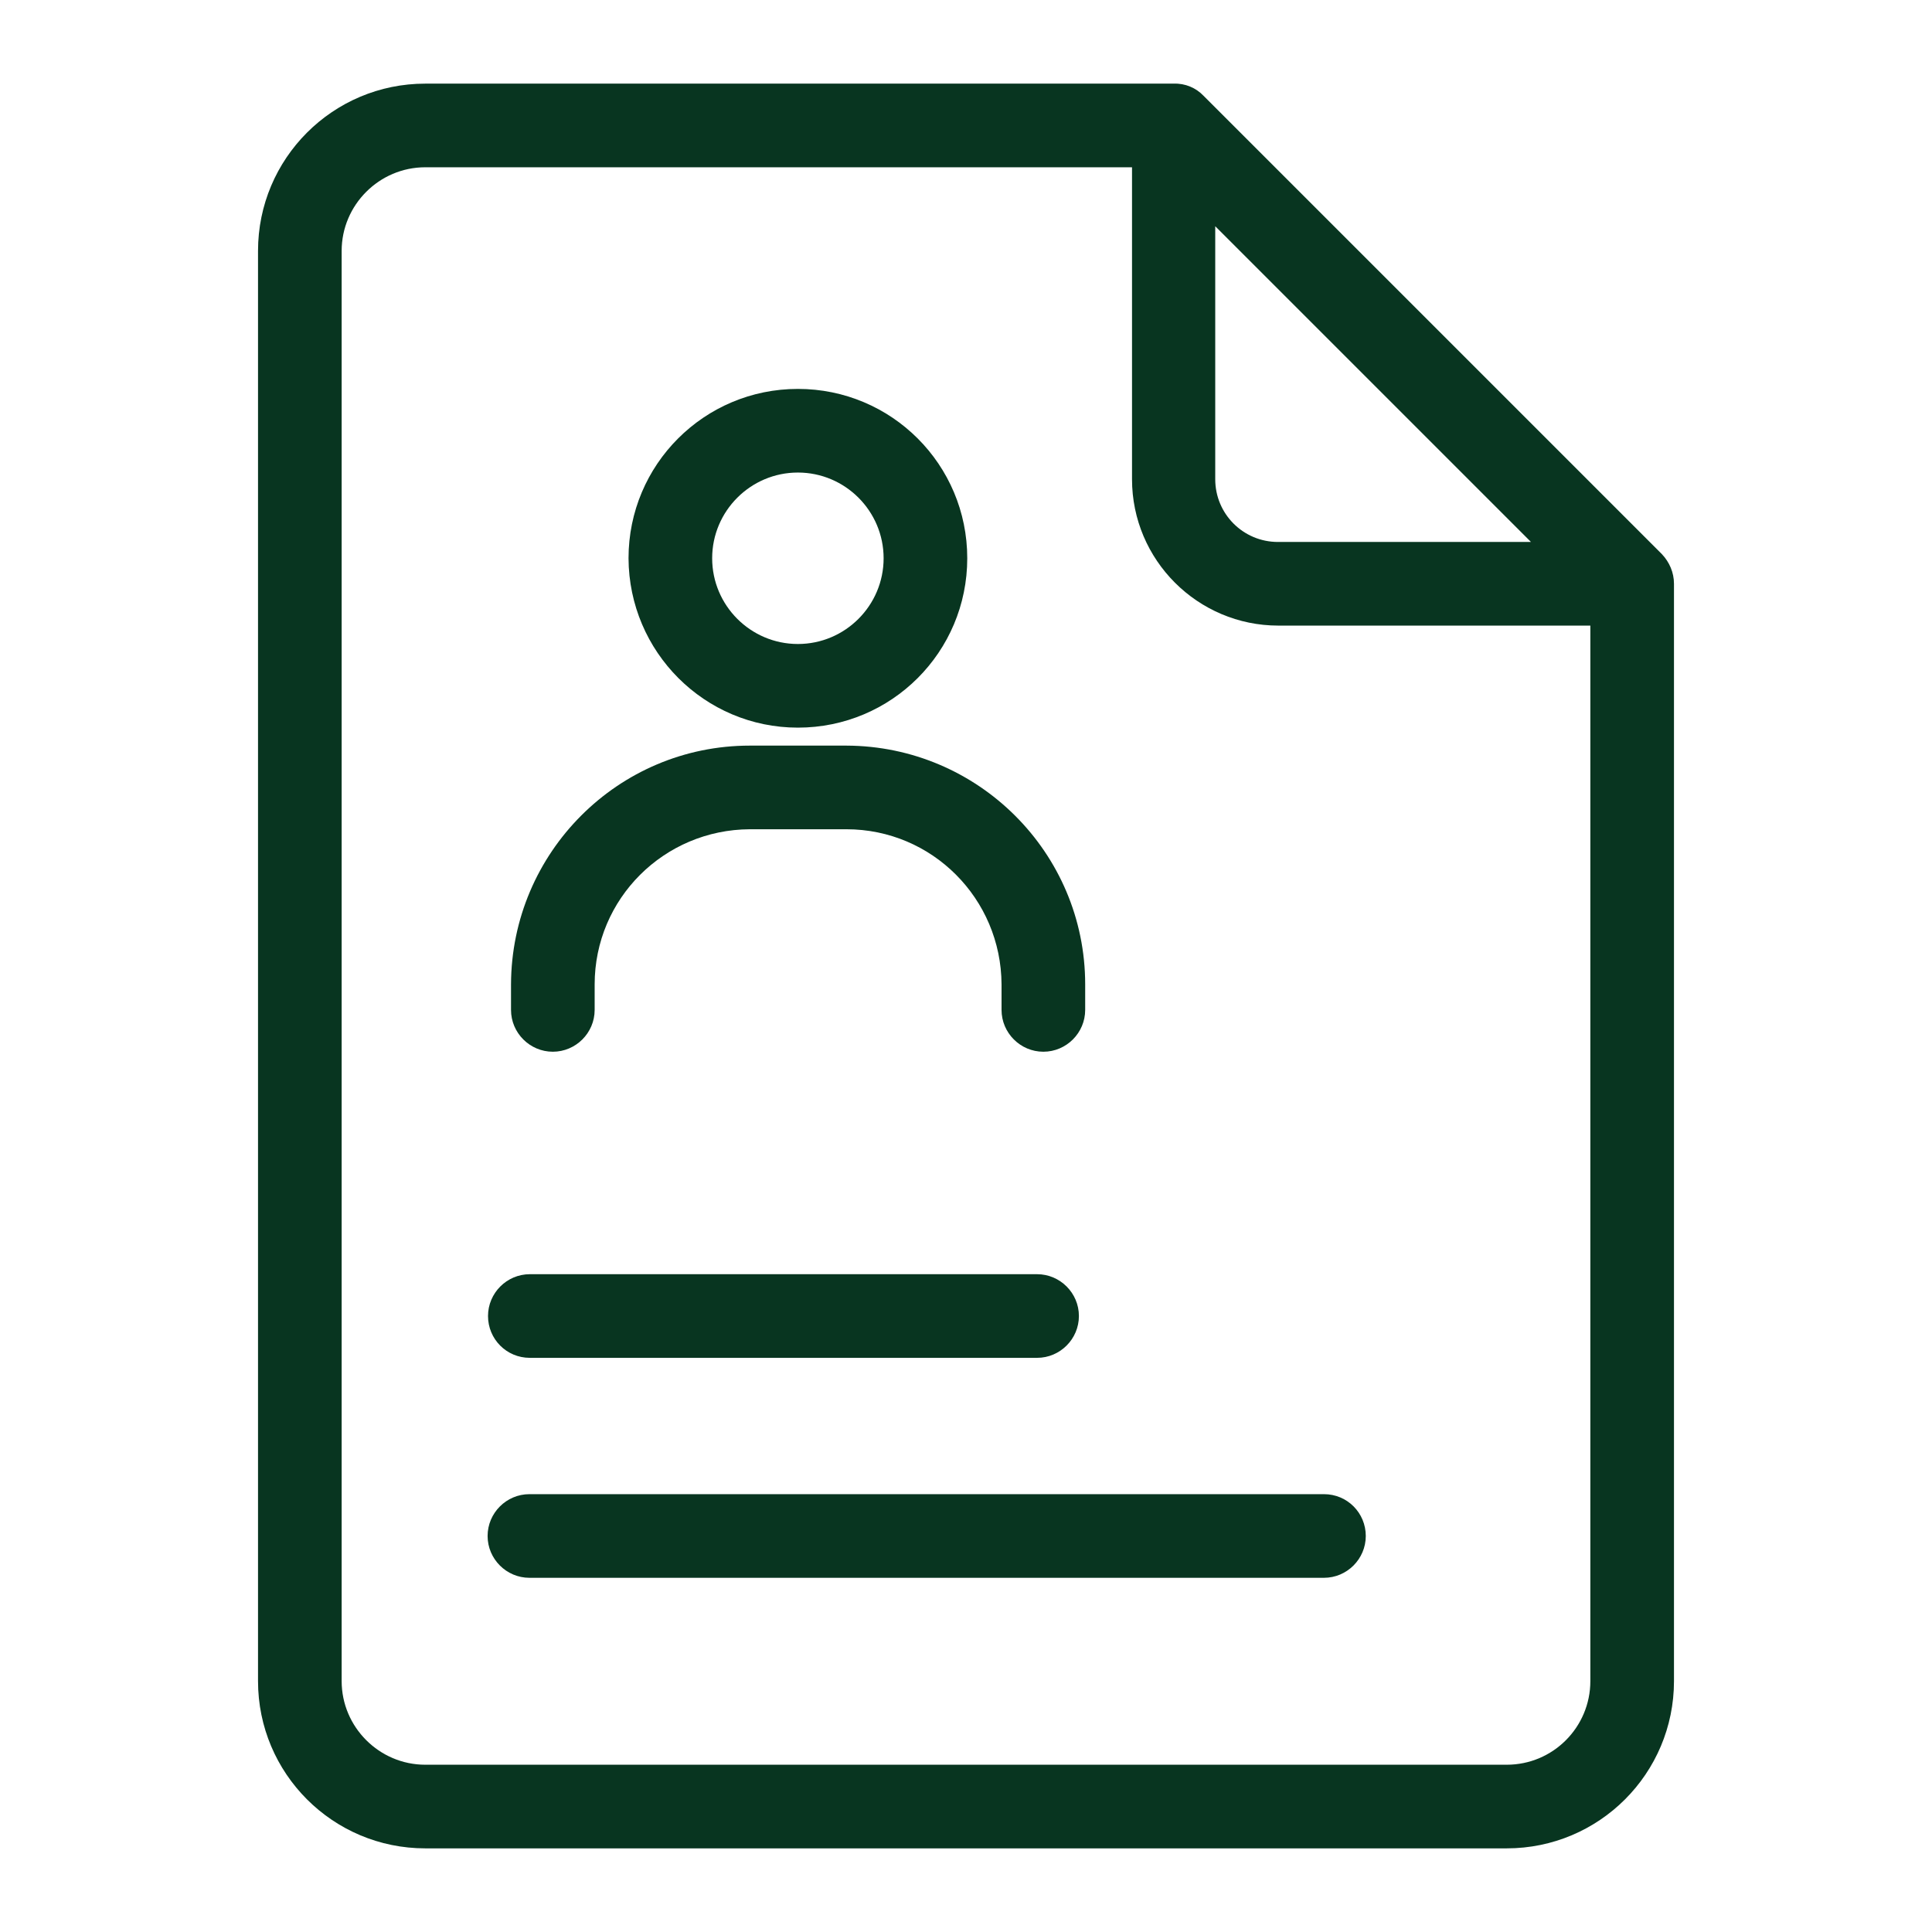 <?xml version="1.0" encoding="UTF-8"?>
<!-- Generator: Adobe Illustrator 23.0.2, SVG Export Plug-In . SVG Version: 6.00 Build 0)  -->
<svg xmlns="http://www.w3.org/2000/svg" xmlns:xlink="http://www.w3.org/1999/xlink" version="1.1" id="Layer_1" x="0px" y="0px" viewBox="0 0 462 462" style="enable-background:new 0 0 462 462;" xml:space="preserve">
<style type="text/css">
	.st0{fill:#083520;}
</style>
<path class="st0" d="M397.4,132.5L287.8,22.9c-1.8-1.9-4.4-3-7.1-2.9h-179c-22.1,0-40,17.9-40,40v342c0,22.1,17.9,40,40,40h258.6  c22.1,0,40-17.9,40-40V139.6C400.3,136.9,399.2,134.4,397.4,132.5L397.4,132.5z M366.1,129.6h-60.5c-8.3,0-15-6.7-15-15V54.1  L366.1,129.6z M360.3,422H101.7c-11,0-20-9-20-20V60c0-11,9-20,20-20h169v74.6c0,19.3,15.7,35,35,35h74.6V402  C380.3,413,371.4,422,360.3,422C360.3,422,360.3,422,360.3,422z"></path>
<path class="st0" d="M190.8,174c22.4,0,40.5-18.1,40.5-40.5S213.2,93,190.8,93s-40.5,18.1-40.5,40.5  C150.4,155.9,168.5,174,190.8,174z M190.8,113c11.3,0,20.5,9.2,20.5,20.5s-9.2,20.5-20.5,20.5s-20.5-9.2-20.5-20.5  C170.3,122.2,179.5,113,190.8,113z"></path>
<path class="st0" d="M132.2,251.5c5.5,0,10-4.5,10-10v-6.1c0-20.5,16.6-37,37.1-37.1h23.1c20.5,0,37,16.6,37.1,37.1v6.1  c0,5.5,4.5,10,10,10s10-4.5,10-10v-6.1c0-31.5-25.6-57-57.1-57.1h-23.1c-31.5,0-57,25.6-57.1,57.1v6.1  C122.2,247,126.7,251.5,132.2,251.5z"></path>
<path class="st0" d="M126.7,324.7H248c5.5,0,10-4.5,10-10s-4.5-10-10-10H126.7c-5.5,0-10,4.5-10,10S121.1,324.7,126.7,324.7z"></path>
<path class="st0" d="M316.6,357.3h-190c-5.5,0-10,4.5-10,10s4.5,10,10,10h190c5.5,0,10-4.5,10-10S322.2,357.3,316.6,357.3z"></path>
</svg>
